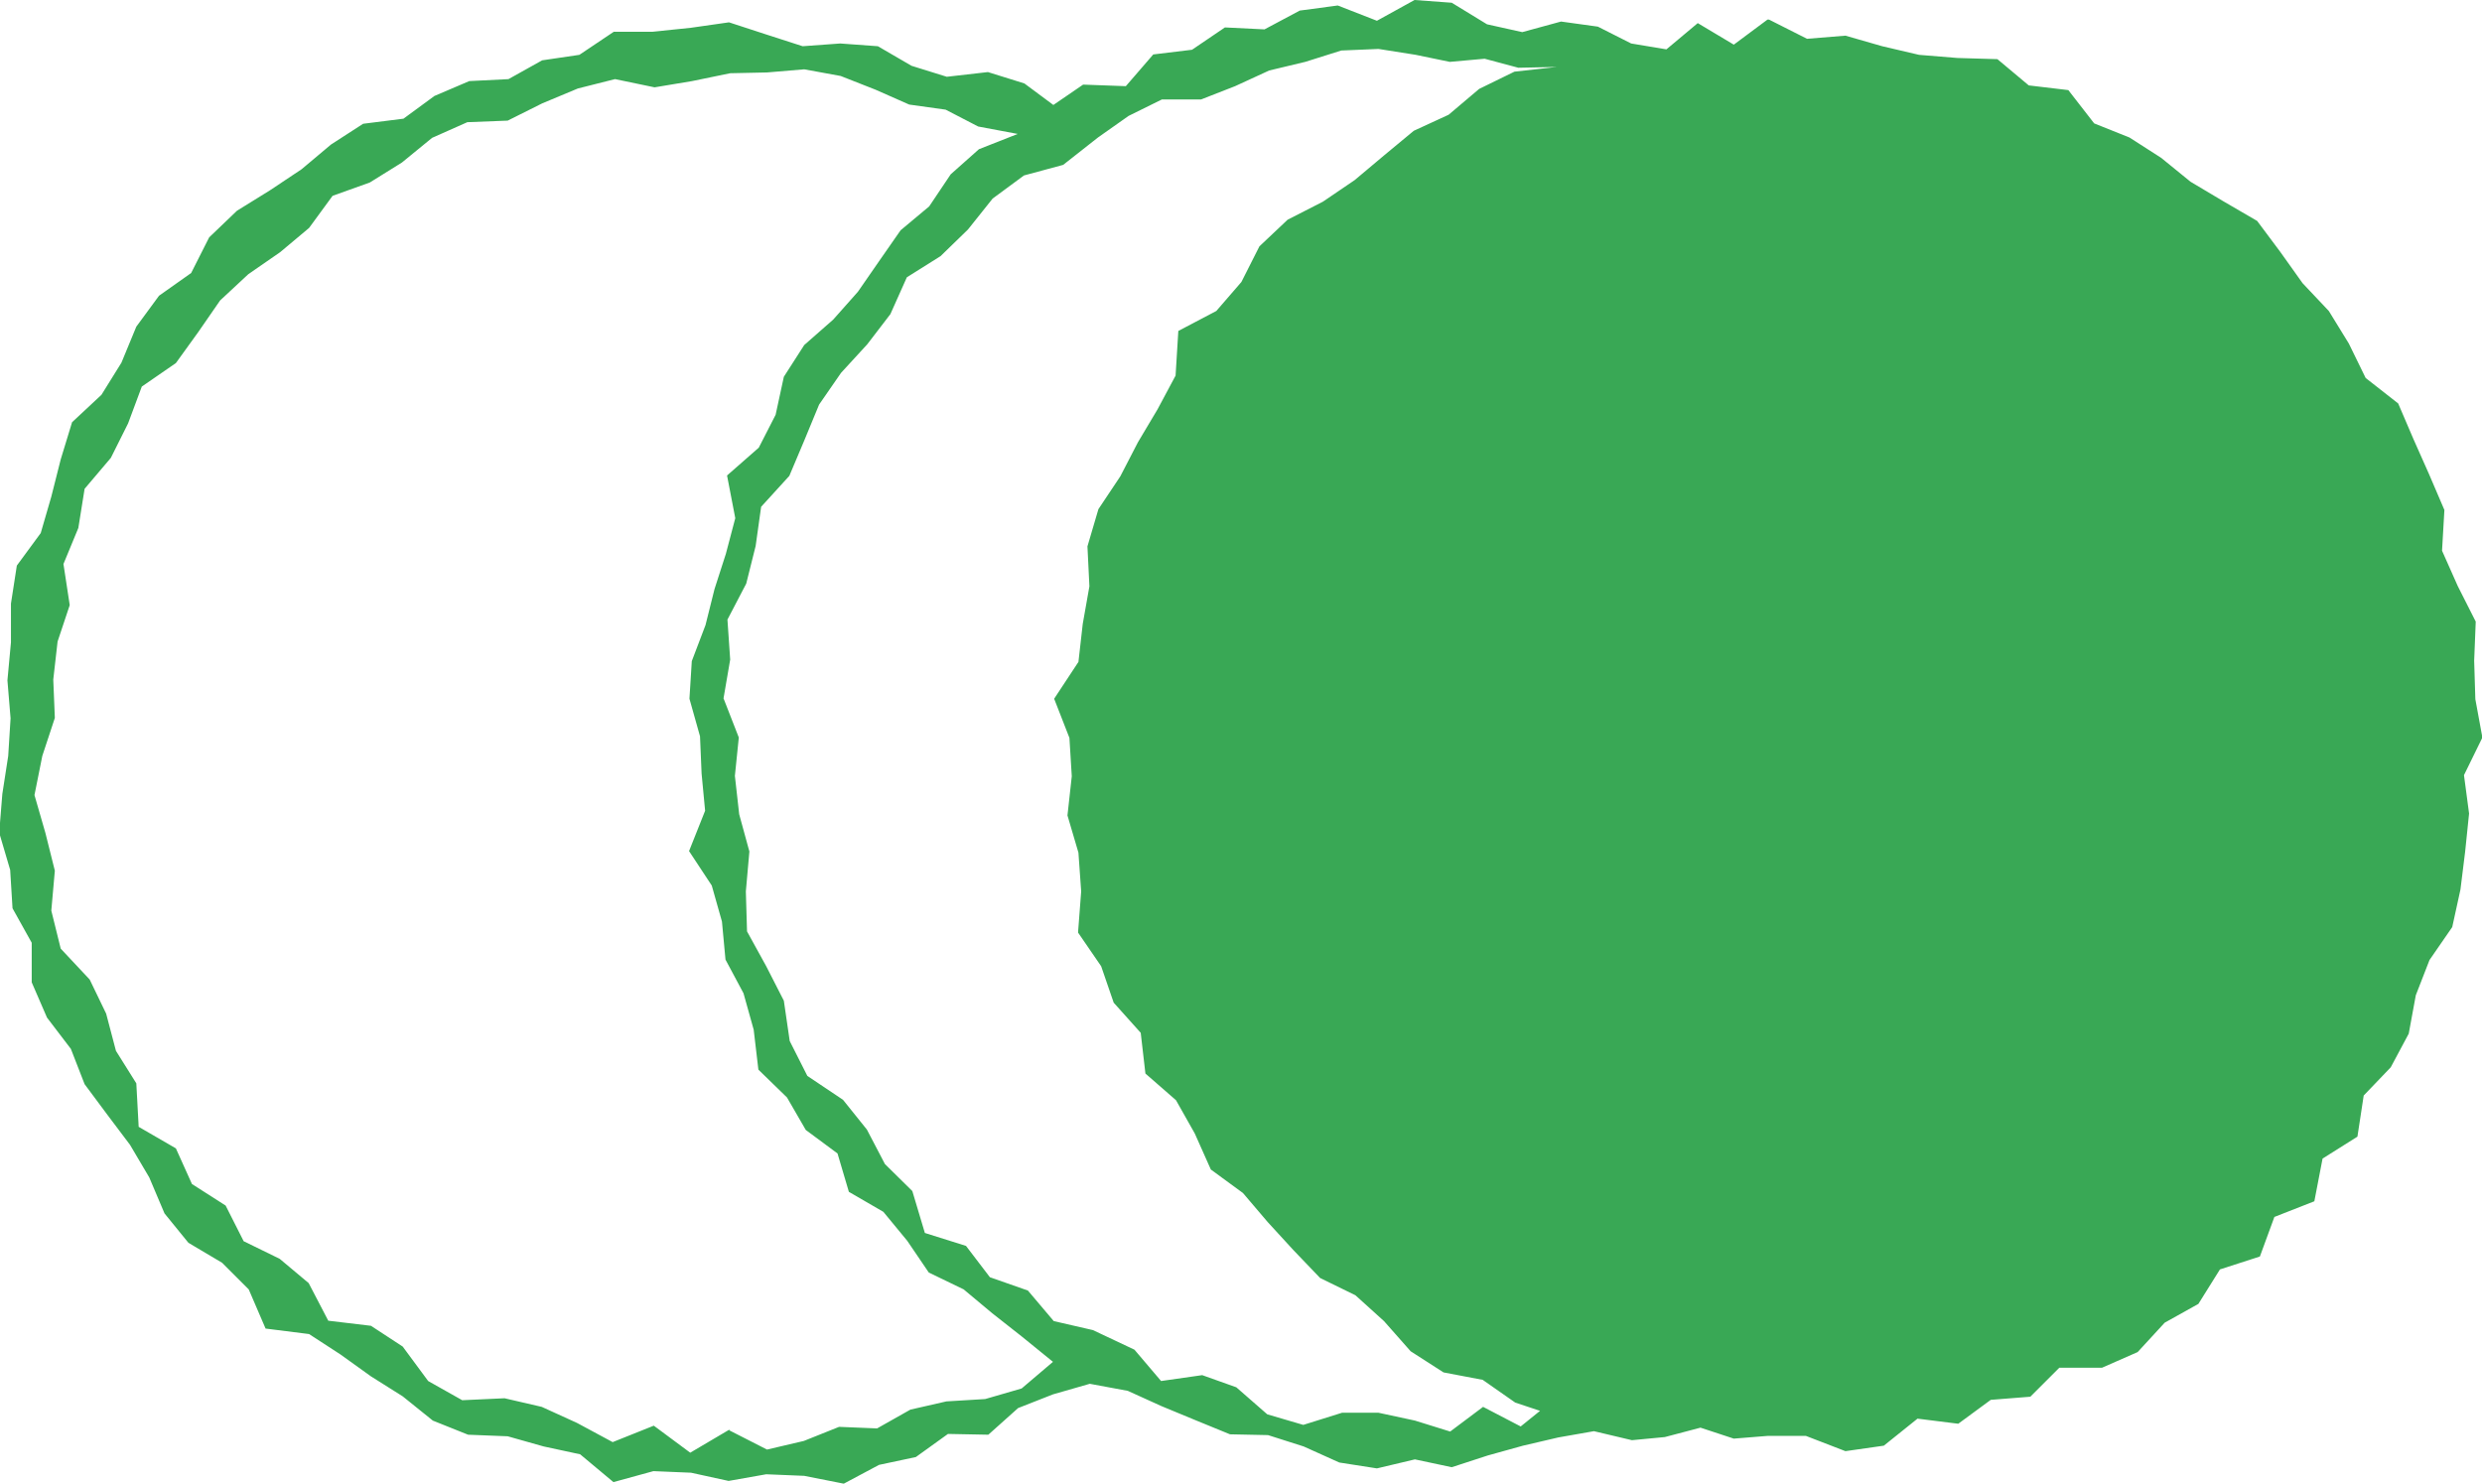 <?xml version="1.0" encoding="UTF-8"?>
<svg id="Ebene_2" data-name="Ebene 2" xmlns="http://www.w3.org/2000/svg" viewBox="0 0 63.36 37.88">
  <defs>
    <style>
      .cls-1 {
        fill: #39a855;
      }
    </style>
  </defs>
  <g id="Layout">
    <path class="cls-1" d="M45.12.5l-.86.64-.92-.55-.8.67-.9-.15-.85-.43-.94-.13-.99.27-.9-.2-.9-.55-.95-.07-.96.53-1-.39-.97.13-.9.48-1.01-.05-.84.57-.99.12-.7.81-1.09-.04-.76.52-.74-.55-.93-.29-1.05.12-.9-.28-.86-.5-.96-.07-.96.07-.93-.3-.95-.31-.98.14-.97.1h-.99s-.88.59-.88.59l-.95.14-.86.48-1,.05-.89.38-.79.58-1.03.13-.82.53-.75.63-.81.54-.84.52-.71.68-.46.91-.82.58-.58.79-.38.92-.51.82-.75.7-.29.95-.24.95-.27.93-.61.83-.15.97v.99s-.09.97-.09.97l.08.97-.06.96-.15.97-.08.99.28.95.06.98.49.88v1.01s.39.9.39.9l.61.8.35.9.58.78.58.77.49.83.39.92.61.75.86.51.68.68.43,1,1.11.14.8.52.78.56.81.51.77.62.9.36,1.01.04.92.26.93.2.85.71,1.02-.28.96.04.96.21.96-.17.97.04,1.01.2.9-.48.94-.2.82-.59,1.03.02.76-.68.89-.35.94-.27.97.18.86.39.87.36.88.36.97.02.91.29.91.41.96.15.97-.23.94.2.92-.3.9-.25.9-.21.91-.16.97.23.84-.08.91-.24.85.28.87-.07h.97s1.01.39,1.01.39l.98-.14.86-.69,1.04.13.83-.61,1.01-.08.74-.74h1.09s.91-.4.91-.4l.69-.75.86-.48.55-.88,1.02-.33.37-1.01,1.02-.4.21-1.09.89-.56.16-1.05.69-.72.46-.86.18-.98.35-.9.58-.84.21-.96.12-.97.1-.97-.13-.98.47-.96-.18-.98-.03-.98.04-1-.46-.91-.4-.9.06-1.04-.39-.91-.4-.9-.39-.91-.83-.65-.43-.88-.51-.83-.67-.71-.57-.8-.59-.79-.86-.5-.84-.5-.75-.61-.81-.52-.9-.36-.66-.85-1.01-.12-.8-.67-1.02-.03-.98-.08-.94-.22-.94-.27-.98.08-.97-.49ZM18.62,36.5l-1,.59-.93-.69-1.05.42-.91-.49-.9-.41-.95-.22-1.08.05-.87-.49-.65-.88-.81-.53-1.09-.13-.5-.96-.74-.62-.92-.45-.46-.91-.86-.55-.41-.91-.95-.55-.06-1.11-.52-.83-.25-.95-.42-.87-.74-.79-.24-.97.09-1.02-.24-.96-.28-.97.2-1,.32-.97-.04-.98.11-.97.31-.93-.16-1.05.38-.92.16-1,.67-.79.44-.88.35-.94.87-.6.57-.79.56-.81.72-.67.81-.56.74-.62.6-.82.95-.34.82-.51.77-.63.9-.4,1.03-.04.88-.44.91-.38.95-.24,1.01.21.96-.16.97-.2.94-.02.95-.08.93.17.89.35.86.38.93.13.83.43,1.01.19-.99.39-.72.64-.55.82-.73.61-.55.79-.54.78-.63.71-.74.65-.52.81-.21.97-.43.84-.81.71.21,1.09-.24.91-.29.9-.23.92-.35.92-.06.96.27.96.04.95.09.95-.41,1.03.58.88.26.92.09.97.46.86.26.93.12,1.02.73.71.48.83.81.6.29.98.88.51.61.74.55.81.89.43.73.61.75.59.8.65-.8.68-.93.27-.99.06-.92.21-.85.48-.97-.04-.9.36-.94.22-.96-.49ZM39.34,36l-.52.42-.96-.5-.84.63-.9-.28-.93-.2h-.93s-.99.31-.99.31l-.92-.27-.79-.69-.87-.31-1.05.15-.68-.8-1.06-.5-1-.23-.66-.78-.97-.34-.61-.8-1.05-.33-.32-1.07-.7-.69-.46-.88-.61-.76-.91-.61-.45-.89-.15-1.03-.45-.88-.49-.89-.03-1.02.09-1.02-.26-.95-.11-.98.1-.98-.39-1,.17-.99-.07-1.02.48-.92.24-.96.14-1,.72-.79.38-.9.38-.92.56-.81.67-.73.59-.77.42-.94.86-.54.7-.68.63-.79.8-.59,1-.27.89-.7.78-.55.85-.42h1s.87-.34.87-.34l.87-.4.92-.22.92-.29.95-.04.95.15.87.18.89-.08.86.23.98-.02-1.08.12-.9.44-.78.66-.89.41-.76.63-.75.63-.81.55-.9.46-.72.68-.46.91-.64.74-.97.51-.07,1.14-.46.86-.5.84-.45.87-.56.84-.28.95.05,1.02-.17.96-.11.97-.62.94.39,1,.06.98-.11,1,.28.95.07.99-.08,1.05.59.86.32.93.69.77.12,1.04.78.68.48.85.41.92.82.6.63.74.66.72.68.71.9.44.73.66.68.77.84.54,1,.19.83.58.69.23Z"/>
  </g>
</svg>
